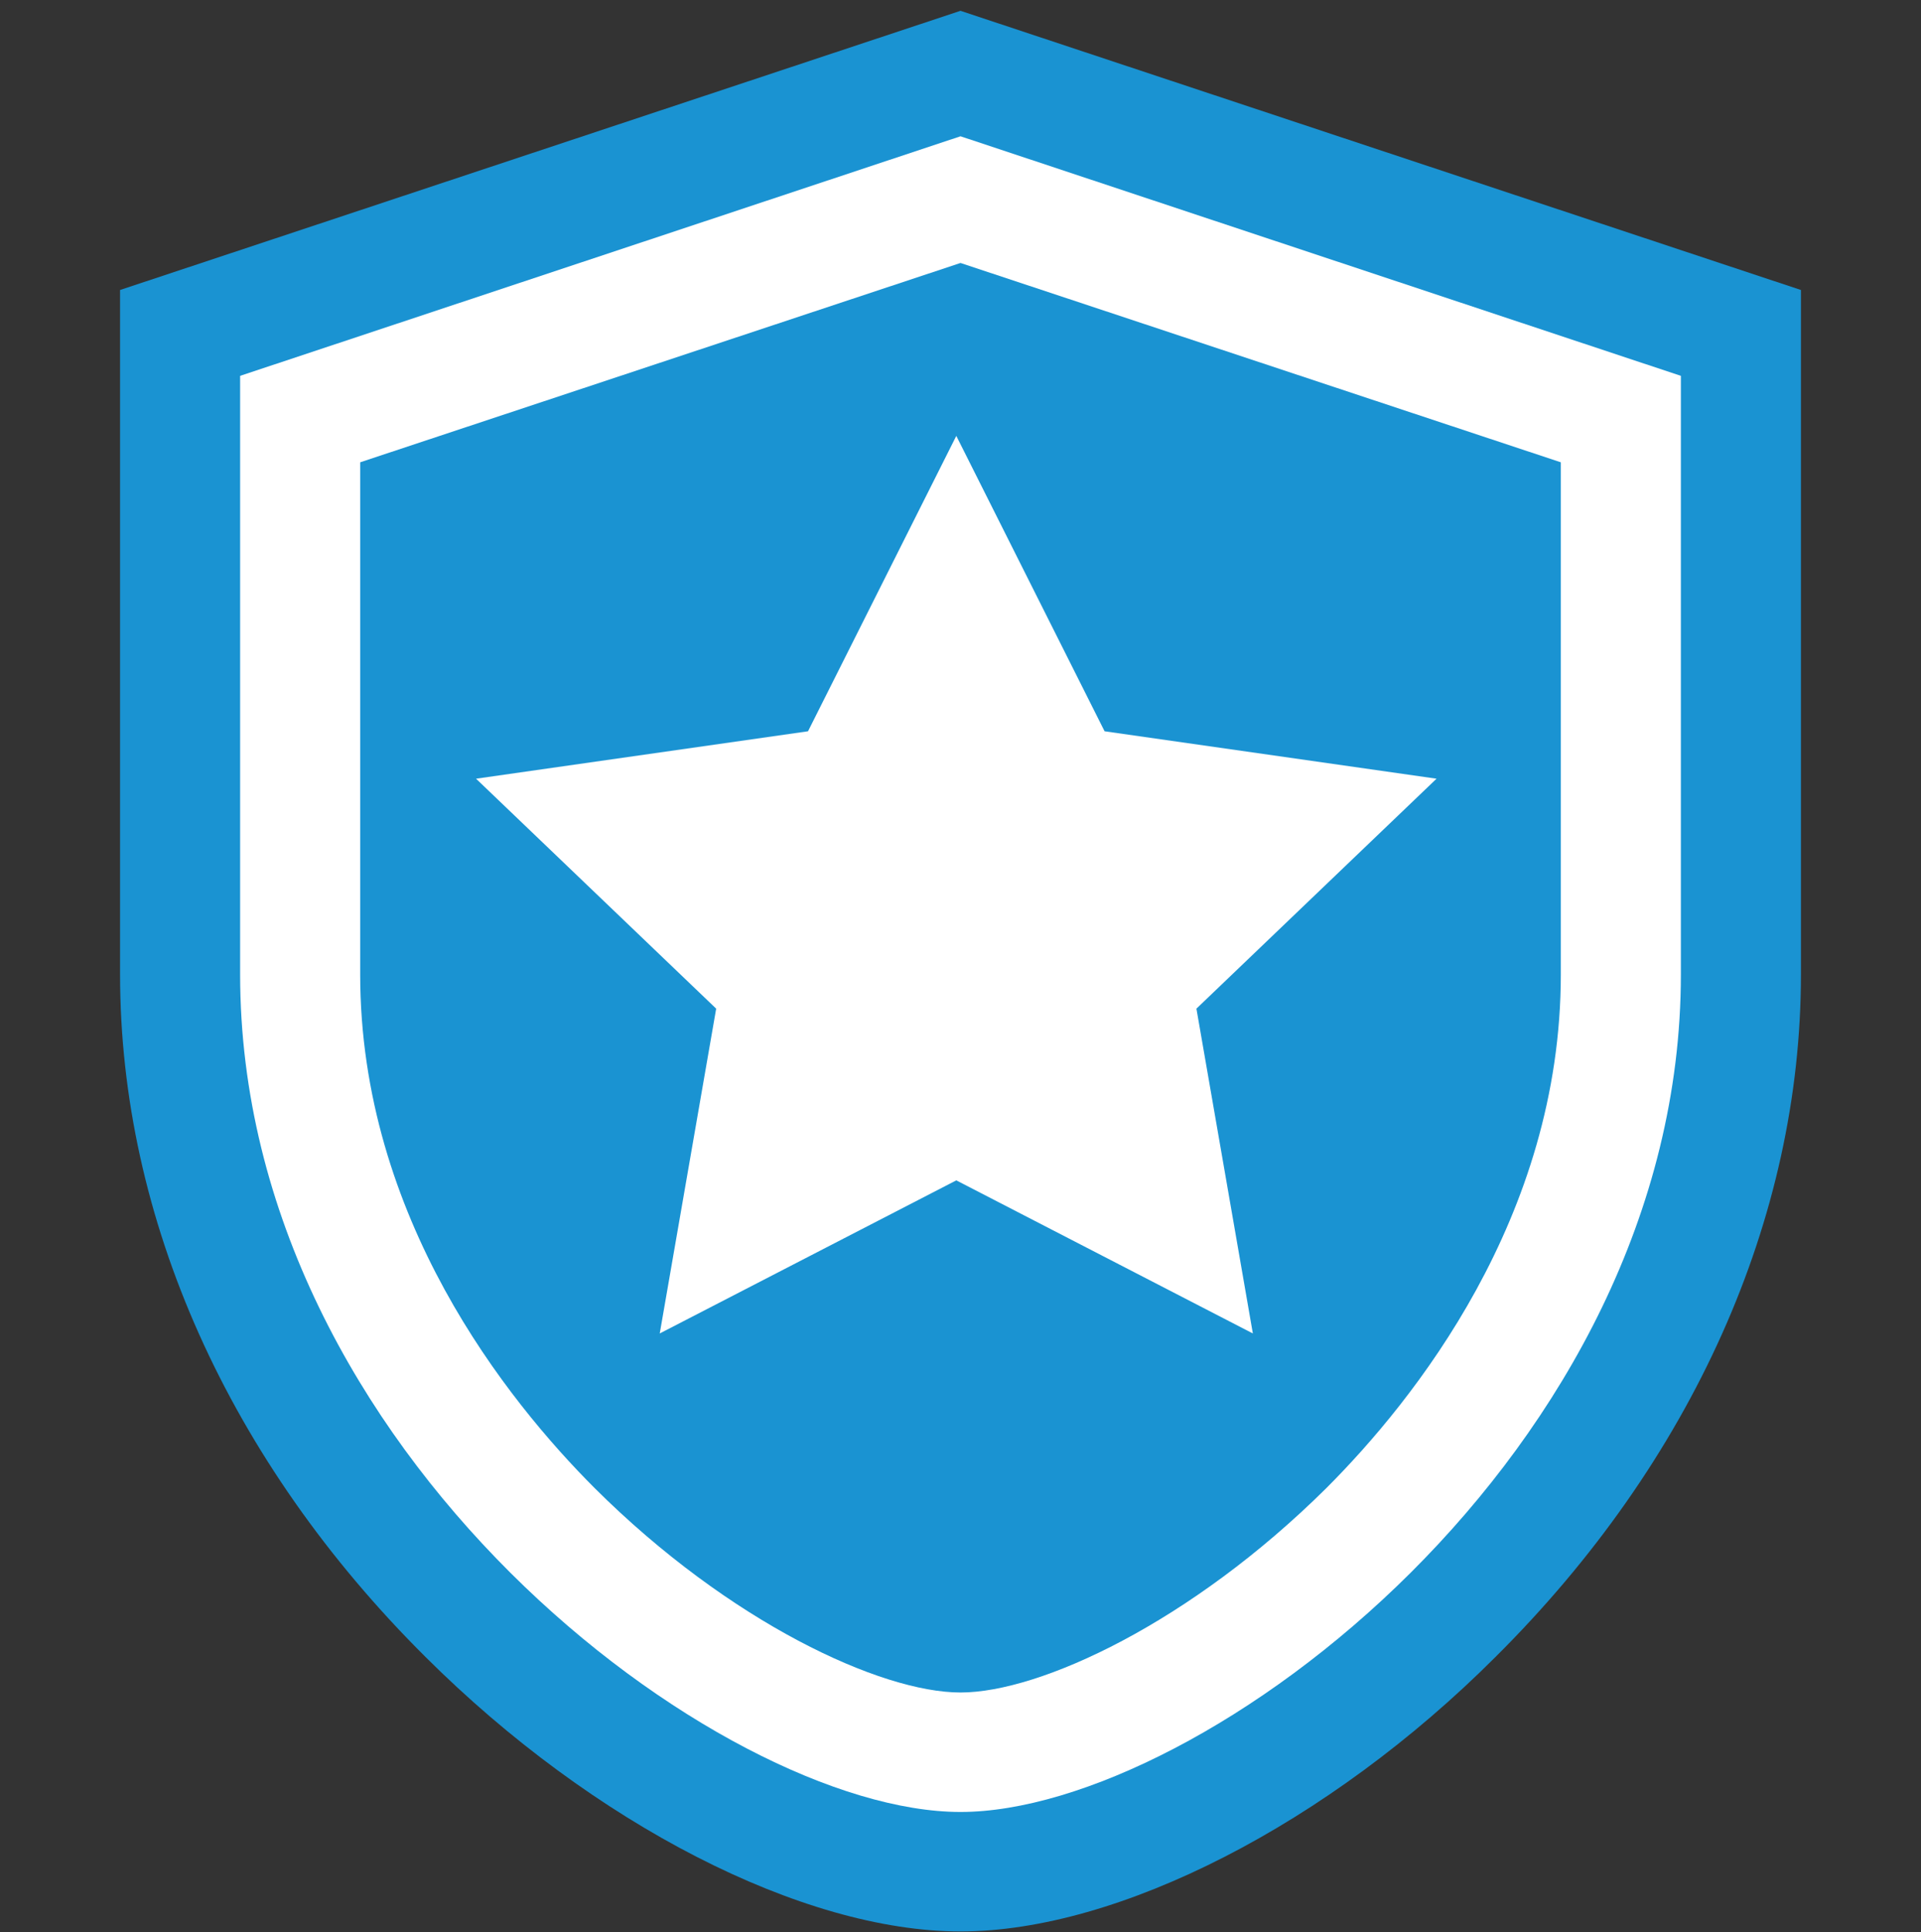 <?xml version="1.0" encoding="utf-8"?>
<!-- Generator: Adobe Illustrator 26.5.0, SVG Export Plug-In . SVG Version: 6.00 Build 0)  -->
<svg version="1.1" xmlns="http://www.w3.org/2000/svg" xmlns:xlink="http://www.w3.org/1999/xlink" x="0px" y="0px"
	 viewBox="0 0 320 321.8" style="enable-background:new 0 0 320 321.8;" xml:space="preserve">
<rect x="0" y="0" width="320" height="321.8" fill="#333333" stroke="none"/>
<style type="text/css">
	.st0{display:none;}
	.st1{display:inline;fill:#1A93D2;}
	.st2{display:inline;fill-rule:evenodd;clip-rule:evenodd;fill:#1A93D2;}
	.st3{fill:#1A93D2;}
	.st4{fill:#FFFFFF;}
</style>
<g id="Layer_1" class="st0">
	<path class="st1" d="M21.2,155.8L21.2,155.8c0,0,0.1,0.1,0.2,0.2c1,0.8,2.2,1.6,3.7,2.4c2.4,1.6,5.5,3.6,8.4,5.5
		c0.5,4.6,1,14-2,18.5c-2.8,4.2,0,6.9,4.5,7.6c-3.4,2.4-7.5,7-1.3,12.8c4.9,4.5,5.4,12.2,4.9,18.5c-0.1,0.3-0.2,0.5-0.3,0.8
		c-1.3,3.7-1.9,6.9-1.7,9.7c0,0.1,0,0.1,0,0.1s0,0,0,0c1.3,23.8,50.2,18.6,61.5,18.6c9.8,0,16.2,24.7,18.6,35.7l-31,35.7h211.9
		c-2.8-6.4-27.7-63.2-42.1-86.3c-9.8-15.6-20-19.1-26.2-19.6c-7.4-30.8,5.2-48.7,20.1-71.7c17-26.2,27-142.4-84.2-142.4
		c-72.2,0-97,25.6-105.5,43.5C56.1,55,44.6,79.7,45,87.4c0.4,8.7,2.3,21.2-4.8,29.5c-8.9,10.5-20.1,25.3-20.1,25.3
		S13.8,149.3,21.2,155.8z"/>
</g>
<g id="Layer_2" class="st0">
	<path class="st2" d="M0,291c0,0,63,0,81.2,0s50.2,8.8,59,16.2s22.5,14.5,47.2,14.5c19.7,0,71.2-0.3,93.8-4.9
		c10.7-2.2,13.5-8,14.4-10c2.2-4.9,3-11.7,3-19.2c0-2.4-0.3-4.4-0.7-6.3c-0.2-1.2,0.4-1.5,0.8-1.6c0.3-0.1,0.7-0.1,0.9-0.2
		c9.1-2.3,11.5-14.8,11.5-28.8c0-8.4-2.5-13.4-7.1-16.4c-0.5-0.3-0.4-1.1,0.1-1.2c0.5-0.1,0.9-0.2,1.2-0.2
		c9.2-2.4,11.6-14.4,11.6-29c0-12-4.7-16.3-13.4-18.9c-1.3-0.4-0.8-1.3,0.5-1.5c1.7-0.2,3-0.4,3.8-0.6c9.5-2.5,12-15.2,12-30.8
		s-7.2-20.5-20.2-22.5c-12.3-1.9-70.6-3.1-76.5-3.2c1.6-17,35.9-30.3,33.6-78.9c-2.3-49.3-33-46-33-46c-24.7,0-11.7,50-29.3,63.7
		c-17.7,13.7-38.3,31-46.3,49.3s-19.3,43.3-48.7,43.3c-27.2,0-91.3,0-99.5,0V291z"/>
</g>
<g id="Layer_3">
	<path class="st3" d="M160,1.8L20,48.3v114C20,203,38.1,243.4,70.9,276c27.9,27.8,62.8,45.7,89.1,45.7c26.3,0,61.3-17.9,89.1-45.7
		C281.9,243.4,300,203,300,162.3v-114L160,1.8z"/>
	<path class="st4" d="M280,162.3c0,79.7-80,139.5-120,139.5S40,242,40,162.3c0-59.8,0-99.7,0-99.7l120-39.9l120,39.9
		C280,62.6,280,102.5,280,162.3z"/>
	<path class="st3" d="M60,77v85.3c0,40.5,24.5,71,39.1,85.6c22.4,22.3,47.6,34,60.9,34c13.3,0,38.4-11.7,60.9-34
		c14.6-14.6,39.1-45.1,39.1-85.6V77L160,43.8L60,77z M239.3,129.7l-40,38.3l9.4,54.1l-49.4-25.5l-49.4,25.5l9.4-54.1l-40-38.3
		l55.3-7.9l24.7-49.2l24.7,49.2L239.3,129.7z"/>
</g>
</svg>
